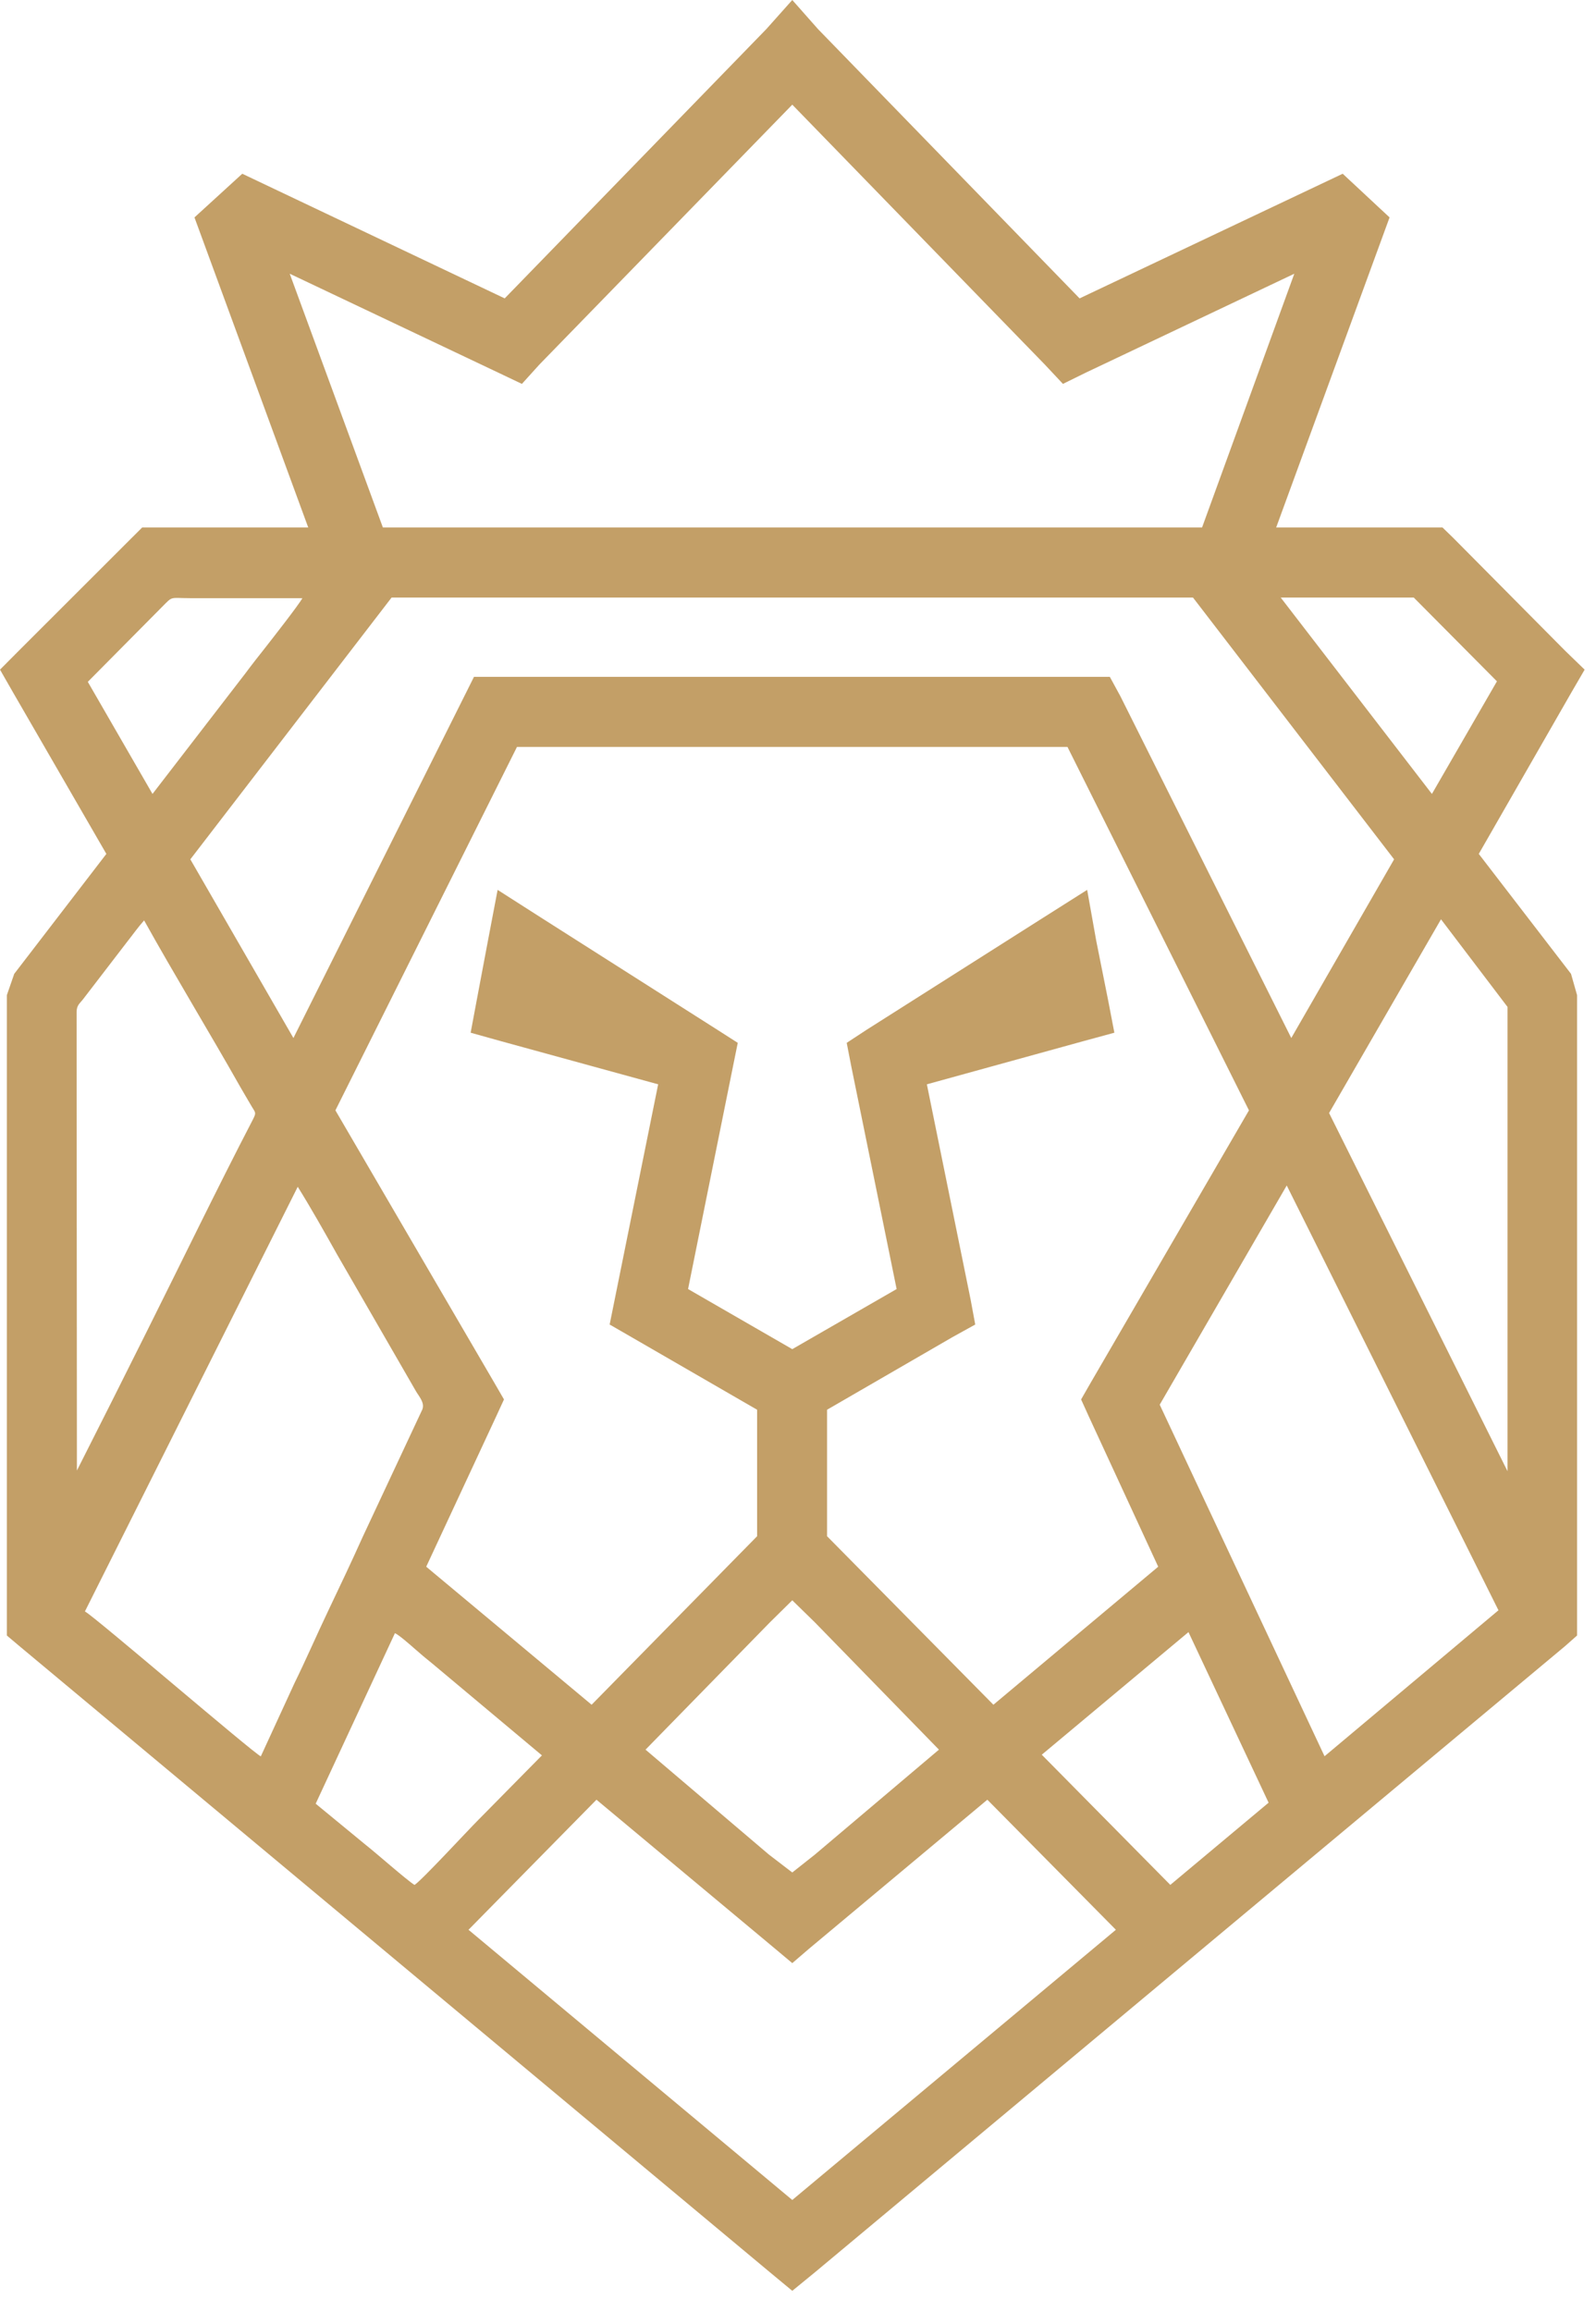 <?xml version="1.0" encoding="UTF-8" standalone="no"?><!DOCTYPE svg PUBLIC "-//W3C//DTD SVG 1.1//EN" "http://www.w3.org/Graphics/SVG/1.1/DTD/svg11.dtd"><svg width="100%" height="100%" viewBox="0 0 58 84" version="1.1" xmlns="http://www.w3.org/2000/svg" xmlns:xlink="http://www.w3.org/1999/xlink" xml:space="preserve" xmlns:serif="http://www.serif.com/" style="fill-rule:evenodd;clip-rule:evenodd;stroke-linejoin:round;stroke-miterlimit:2;"><path d="M46.102,65.501l-2.912,-6.198l-5.331,4.455l4.671,4.73l3.572,-2.987Zm5.935,-36.653l2.363,-4.092l-3.023,-3.044l-4.835,-0l5.495,7.136Zm-5.276,14.227l-4.616,7.965l5.99,12.774l6.32,-5.304l-7.694,-15.435Zm5.606,-9.672l-4.067,7.039l6.484,13.014l0,-16.87l-2.417,-3.183Zm-38.453,-14.237l29.77,-0l3.352,-9.22l-7.583,3.597l-0.825,0.406l-0.659,-0.703l-9.177,-9.443l-9.19,9.443l-0.636,0.703l-0.853,-0.406l-7.584,-3.597l3.385,9.22Zm3.311,5.427l23.107,-0l0.385,0.707l6.209,12.417l3.737,-6.493l-7.309,-9.512l-29.123,-0l-7.314,9.512l3.746,6.493l6.209,-12.417l0.353,-0.707Zm11.567,24.429l3.792,-2.184l-1.649,-8.097l-0.165,-0.849l0.715,-0.469l6.429,-4.08l1.594,-1.009l0.329,1.843l0.44,2.201l0.22,1.146l-1.154,0.314l-5.66,1.561l1.593,7.837l0.165,0.891l-0.824,0.456l-4.561,2.64l-0,4.596l6.045,6.123l5.989,-5.015l-2.527,-5.471l-0.275,-0.607l0.33,-0.575l5.77,-9.929l-6.595,-13.205l-20.006,-0l-6.598,13.205l5.793,9.929l0.333,0.575l-0.279,0.607l-2.547,5.471l6.011,5.015l6.014,-6.123l-0,-4.596l-4.568,-2.64l-0.791,-0.456l0.18,-0.891l1.583,-7.837l-5.688,-1.561l-1.126,-0.314l0.214,-1.146l0.415,-2.201l0.351,-1.843l1.579,1.009l6.415,4.08l0.733,0.469l-0.172,0.849l-1.634,8.097l3.787,2.184Zm0,19.015l0.824,-0.652l4.506,-3.811l-4.506,-4.622l-0.824,-0.805l-0.816,0.805l-4.517,4.622l4.482,3.811l0.851,0.652Zm0,11.9l11.76,-9.818l-4.671,-4.726l-6.485,5.419l-0.604,0.519l-0.619,-0.519l-6.497,-5.419l-4.65,4.726l11.766,9.818Zm-25.706,-21.385c0.357,0.189 6.109,5.137 6.392,5.266l1.22,-2.652c0.438,-0.894 0.821,-1.783 1.243,-2.666c0.422,-0.883 0.839,-1.766 1.243,-2.664l2.167,-4.629c0.088,-0.244 -0.126,-0.469 -0.237,-0.66l-2.859,-4.956c-0.452,-0.806 -0.951,-1.693 -1.435,-2.469l-7.734,15.43Zm-0.302,-21.773l0.011,16.653l1.274,-2.525c0.429,-0.854 0.848,-1.694 1.273,-2.543c1.231,-2.46 2.558,-5.201 3.818,-7.627c0.177,-0.34 0.131,-0.279 -0.055,-0.604c-0.132,-0.231 -0.228,-0.384 -0.36,-0.616c-1.136,-2.01 -2.396,-4.075 -3.508,-6.074c-0.232,0.26 -0.407,0.514 -0.626,0.79l-1.576,2.053c-0.129,0.174 -0.251,0.228 -0.251,0.493m0.407,-12.004l2.351,4.073l3.386,-4.395c0.243,-0.328 0.437,-0.571 0.689,-0.891c0.234,-0.299 1.251,-1.596 1.371,-1.827l-4.064,-0c-0.775,-0.001 -0.625,-0.093 -1.042,0.324l-2.691,2.716Zm8.281,40.763l1.79,1.473c0.424,0.333 1.493,1.282 1.801,1.479c0.244,-0.146 1.953,-1.999 2.317,-2.361l2.314,-2.347l-3.973,-3.327c-0.232,-0.186 -0.449,-0.367 -0.657,-0.552c-0.133,-0.117 -0.57,-0.504 -0.712,-0.561l-2.88,6.196Zm17.32,-65.538l0.934,1.056l9.507,9.786l9.562,-4.529l1.703,1.587l-4.121,11.266l6.044,-0l0.385,0.373l4.067,4.101l0.714,0.692l-0.495,0.852l-3.352,5.843l3.352,4.358l0.22,0.774l0,23.268l-0.439,0.388l-27.257,22.749l-0.824,0.674l-0.813,-0.674l-27.27,-22.749l-0.46,-0.388l0,-23.268l0.268,-0.774l3.348,-4.358l-3.377,-5.843l-0.488,-0.852l0.688,-0.692l4.105,-4.101l0.374,-0.373l6.034,-0l-4.134,-11.266l1.737,-1.587l9.537,4.529l9.509,-9.786l0.942,-1.056Z" style="fill:#c39f67;"/></svg>